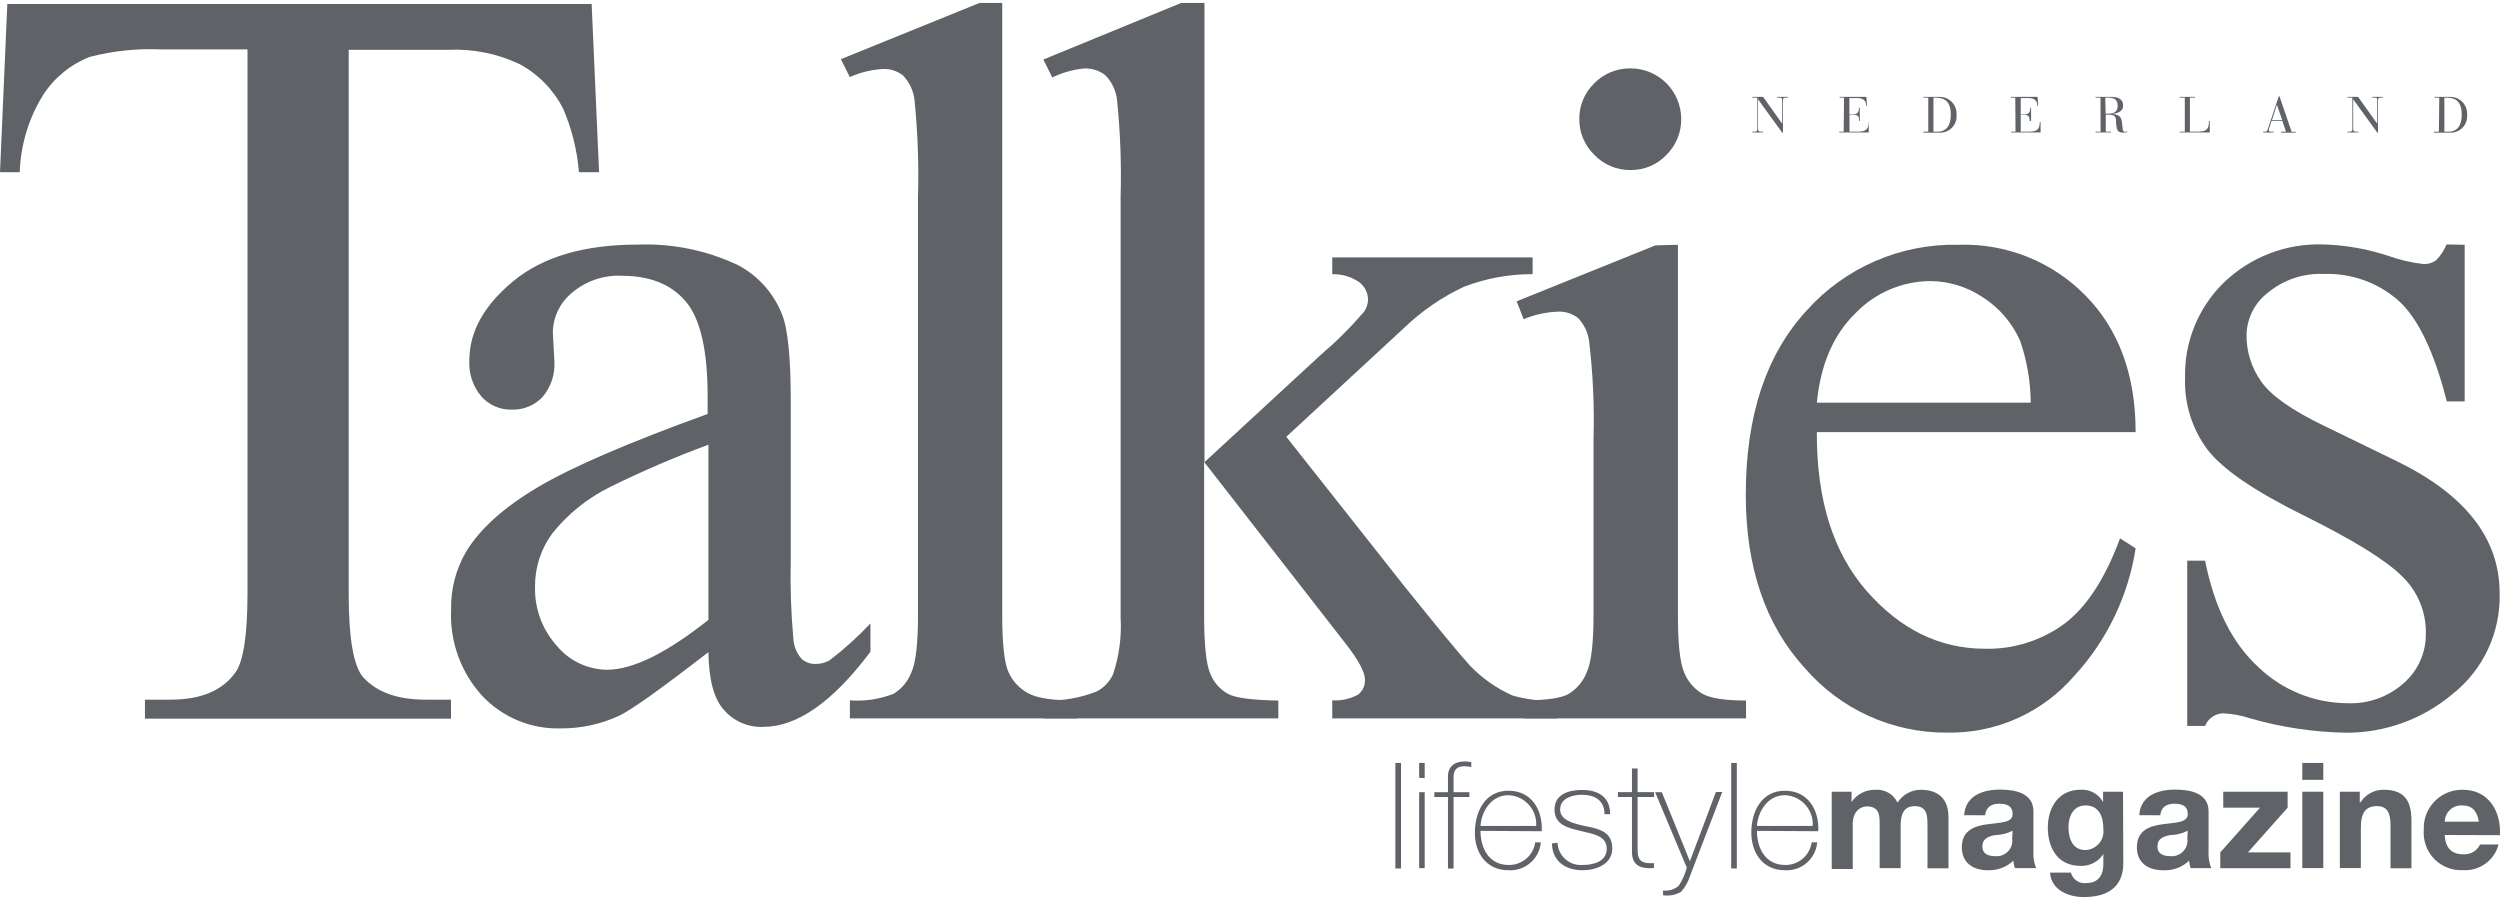 <svg xmlns="http://www.w3.org/2000/svg" width="100" height="36" viewBox="0 0 100 36" fill="none"><g clip-path="url(#clip0_15661_15527)"><path d="M23.666 0.16L23.963 6.888H23.158C23.086 6.017 22.875 5.163 22.532 4.359C22.148 3.602 21.543 2.978 20.797 2.571C19.906 2.146 18.923 1.947 17.936 1.992H13.948V23.769C13.948 25.543 14.142 26.65 14.528 27.091C15.072 27.69 15.906 27.988 17.031 27.986H18.04V28.747H5.798V27.986H6.824C8.047 27.986 8.916 27.616 9.431 26.877C9.741 26.422 9.897 25.386 9.9 23.769V1.977H6.459C5.496 1.932 4.531 2.032 3.598 2.274C2.823 2.574 2.164 3.112 1.717 3.812C1.144 4.739 0.825 5.799 0.79 6.888H0L0.293 0.16H23.666Z" fill="#5F6368"></path><path d="M28.337 26.085C26.438 27.555 25.25 28.403 24.761 28.632C24.034 28.968 23.243 29.14 22.443 29.136C21.252 29.174 20.102 28.699 19.285 27.831C18.433 26.894 17.987 25.659 18.044 24.394C18.024 23.575 18.234 22.768 18.648 22.062C19.199 21.153 20.153 20.296 21.509 19.49C22.866 18.684 25.131 17.707 28.305 16.558V15.842C28.305 14.004 28.013 12.743 27.429 12.058C26.846 11.372 25.998 11.032 24.886 11.032C24.153 10.993 23.433 11.238 22.876 11.715C22.402 12.103 22.123 12.68 22.114 13.292L22.175 14.451C22.208 14.972 22.038 15.485 21.699 15.882C21.377 16.221 20.925 16.404 20.458 16.386C19.996 16.395 19.554 16.2 19.249 15.853C18.916 15.453 18.746 14.942 18.773 14.422C18.773 13.266 19.364 12.204 20.544 11.236C21.724 10.268 23.379 9.784 25.508 9.784C26.893 9.731 28.271 10.014 29.524 10.606C30.32 11.028 30.941 11.719 31.273 12.556C31.517 13.131 31.631 14.312 31.631 16.093V22.344C31.604 23.419 31.639 24.493 31.735 25.563C31.755 25.858 31.872 26.137 32.067 26.357C32.216 26.489 32.409 26.56 32.608 26.558C32.806 26.561 33.002 26.513 33.176 26.418C33.763 25.971 34.312 25.476 34.818 24.937V26.071C33.316 28.074 31.885 29.076 30.526 29.076C29.927 29.1 29.349 28.85 28.956 28.396C28.552 27.949 28.351 27.18 28.337 26.085ZM28.337 24.784V17.788C26.989 18.285 25.669 18.854 24.381 19.49C23.493 19.931 22.712 20.561 22.093 21.336C21.642 21.946 21.4 22.684 21.402 23.442C21.372 24.323 21.684 25.181 22.275 25.835C22.771 26.432 23.505 26.781 24.281 26.79C25.309 26.79 26.661 26.125 28.337 24.794V24.784Z" fill="#5F6368"></path><path d="M40.089 0.117V24.609C40.089 25.754 40.173 26.512 40.34 26.884C40.502 27.247 40.78 27.545 41.13 27.732C41.476 27.925 42.123 28.021 43.072 28.021V28.737H33.995V28.014C34.589 28.058 35.185 27.968 35.74 27.753C36.068 27.555 36.319 27.253 36.456 26.895C36.635 26.498 36.72 25.732 36.72 24.602V7.889C36.758 6.594 36.711 5.298 36.581 4.009C36.541 3.638 36.38 3.291 36.123 3.022C35.897 2.841 35.614 2.749 35.325 2.76C34.865 2.785 34.413 2.895 33.992 3.082L33.634 2.367L39.181 0.117H40.089Z" fill="#5F6368"></path><path d="M48.179 0.117V18.486L52.829 14.195C53.45 13.666 54.029 13.09 54.56 12.471C54.66 12.331 54.717 12.164 54.721 11.991C54.72 11.723 54.598 11.469 54.388 11.301C54.068 11.073 53.683 10.956 53.29 10.969V10.296H61.305V10.965C60.367 10.963 59.437 11.134 58.562 11.469C57.676 11.882 56.865 12.439 56.162 13.118L51.452 17.471L56.173 23.447C57.496 25.092 58.365 26.147 58.791 26.616C59.277 27.125 59.858 27.534 60.5 27.821C61.081 27.987 61.685 28.055 62.288 28.021V28.737H53.29V28.014C53.651 28.037 54.011 27.956 54.327 27.782C54.508 27.639 54.609 27.418 54.599 27.188C54.599 26.881 54.331 26.386 53.794 25.704L48.165 18.479V24.609C48.165 25.802 48.248 26.584 48.415 26.956C48.552 27.299 48.805 27.584 49.13 27.76C49.438 27.92 50.106 28.007 51.133 28.021V28.737H41.749V28.014C42.474 28.047 43.198 27.925 43.873 27.657C44.157 27.507 44.384 27.268 44.52 26.977C44.767 26.243 44.87 25.468 44.824 24.695V7.889C44.862 6.589 44.814 5.288 44.681 3.994C44.64 3.624 44.477 3.278 44.216 3.011C43.974 2.822 43.672 2.725 43.365 2.739C42.923 2.783 42.492 2.904 42.092 3.097L41.734 2.381L47.249 0.117H48.179Z" fill="#5F6368"></path><path d="M72.674 17.284C72.66 19.988 73.325 22.108 74.67 23.643C76.015 25.179 77.591 25.948 79.398 25.95C80.529 25.976 81.637 25.63 82.553 24.967C83.447 24.308 84.197 23.164 84.802 21.533L85.425 21.934C85.132 23.838 84.28 25.613 82.975 27.03C81.701 28.51 79.834 29.344 77.882 29.305C75.7 29.32 73.621 28.378 72.195 26.726C70.619 25.005 69.831 22.692 69.831 19.788C69.831 16.643 70.639 14.191 72.256 12.431C73.799 10.704 76.021 9.739 78.336 9.791C80.245 9.725 82.093 10.465 83.429 11.83C84.759 13.189 85.425 15.007 85.425 17.284H72.674ZM72.674 16.108H81.229C81.223 15.266 81.08 14.432 80.807 13.636C80.49 12.916 79.966 12.306 79.302 11.884C78.683 11.472 77.957 11.249 77.213 11.243C76.081 11.25 75 11.715 74.216 12.531C73.336 13.389 72.822 14.582 72.674 16.108Z" fill="#5F6368"></path><path d="M98.587 9.792V16.055H97.871C97.371 14.083 96.729 12.742 95.947 12.031C95.123 11.303 94.052 10.919 92.954 10.958C92.143 10.922 91.348 11.187 90.722 11.702C90.204 12.096 89.889 12.701 89.863 13.351C89.845 14.043 90.056 14.722 90.464 15.282C90.854 15.833 91.684 16.416 92.968 17.035L95.908 18.465C98.626 19.798 99.985 21.55 99.985 23.723C100.031 25.297 99.328 26.799 98.09 27.771C96.901 28.77 95.397 29.314 93.844 29.309C92.54 29.286 91.245 29.091 89.992 28.73C89.645 28.616 89.284 28.55 88.919 28.533C88.602 28.544 88.321 28.742 88.204 29.037H87.489V22.428H88.204C88.581 24.316 89.296 25.74 90.35 26.698C91.308 27.613 92.581 28.125 93.905 28.129C94.735 28.163 95.545 27.87 96.162 27.314C96.724 26.817 97.042 26.1 97.034 25.35C97.053 24.462 96.69 23.609 96.037 23.007C95.381 22.373 94.08 21.574 92.135 20.611C90.189 19.648 88.915 18.778 88.311 18C87.684 17.168 87.364 16.145 87.403 15.103C87.369 13.677 87.93 12.301 88.951 11.305C90.024 10.271 91.472 9.72 92.961 9.778C93.853 9.807 94.736 9.966 95.582 10.25C96.022 10.406 96.478 10.511 96.941 10.561C97.119 10.571 97.295 10.519 97.439 10.415C97.62 10.232 97.763 10.016 97.861 9.778L98.587 9.792Z" fill="#5F6368"></path><path d="M67.117 9.791V24.609C67.117 25.753 67.199 26.511 67.364 26.894C67.505 27.246 67.756 27.544 68.079 27.742C68.401 27.928 68.988 28.021 69.842 28.021V28.736H60.965V28.014C61.856 28.014 62.457 27.924 62.754 27.752C63.078 27.55 63.328 27.249 63.469 26.894C63.65 26.496 63.741 25.732 63.741 24.602V17.563C63.779 16.249 63.719 14.934 63.562 13.629C63.514 13.287 63.36 12.97 63.122 12.72C62.888 12.54 62.598 12.45 62.303 12.466C61.836 12.486 61.376 12.588 60.944 12.767L60.665 12.052L66.212 9.816L67.117 9.791ZM63.766 3.336C63.38 3.711 63.165 4.228 63.172 4.766C63.169 5.306 63.387 5.823 63.777 6.197C64.154 6.591 64.679 6.81 65.225 6.801C65.765 6.808 66.284 6.589 66.656 6.197C67.038 5.819 67.252 5.304 67.249 4.766C67.251 3.646 66.345 2.737 65.225 2.735C65.223 2.735 65.22 2.735 65.218 2.735C64.672 2.728 64.147 2.945 63.766 3.336Z" fill="#5F6368"></path><path d="M56.766 31.111V30.518H56.988V31.126L56.766 31.111ZM56.766 34.724V31.687H56.988V34.724H56.766Z" fill="#5F6368"></path><path d="M57.374 31.881V31.688H57.918V31.058C57.918 30.633 58.218 30.457 58.587 30.457C58.675 30.458 58.764 30.468 58.851 30.486V30.683C58.764 30.663 58.676 30.652 58.587 30.65C58.336 30.65 58.143 30.74 58.143 31.076V31.688H58.776V31.881H58.143V34.742H57.918V31.881L57.374 31.881Z" fill="#5F6368"></path><path d="M59.22 33.235C59.22 33.95 59.578 34.598 60.336 34.598C60.872 34.614 61.334 34.224 61.409 33.693H61.634C61.577 34.356 61 34.852 60.336 34.809C59.449 34.809 58.98 34.111 58.995 33.271C59.009 32.43 59.42 31.629 60.336 31.629C61.251 31.629 61.713 32.38 61.67 33.249L59.22 33.235ZM61.448 33.038C61.488 32.4 61.003 31.849 60.364 31.809C60.355 31.809 60.345 31.808 60.336 31.808C59.66 31.808 59.263 32.434 59.22 33.038H61.448Z" fill="#5F6368"></path><path d="M62.302 33.712C62.325 34.225 62.758 34.623 63.272 34.6C63.282 34.6 63.293 34.599 63.304 34.599C63.701 34.599 64.269 34.48 64.269 33.955C64.269 33.429 63.747 33.365 63.229 33.239C62.71 33.114 62.181 32.996 62.181 32.378C62.181 31.759 62.767 31.598 63.282 31.598C63.926 31.598 64.405 31.873 64.405 32.567H64.18C64.18 32.016 63.79 31.791 63.282 31.791C62.867 31.791 62.406 31.945 62.406 32.378C62.406 32.81 62.928 32.939 63.418 33.046C64.019 33.157 64.491 33.3 64.491 33.937C64.491 34.574 63.84 34.81 63.304 34.81C62.614 34.81 62.095 34.452 62.077 33.737L62.302 33.712Z" fill="#5F6368"></path><path d="M66.165 31.88H65.504V34C65.504 34.494 65.733 34.54 66.158 34.526V34.723C65.697 34.751 65.253 34.687 65.278 34.008V31.879H64.717V31.686H65.278V30.738H65.504V31.686H66.165V31.88Z" fill="#5F6368"></path><path d="M66.205 31.687H66.473L67.596 34.452L68.637 31.68H68.891L67.596 35.049C67.525 35.282 67.403 35.495 67.239 35.675C67.023 35.8 66.77 35.848 66.523 35.811V35.618C66.753 35.65 66.986 35.578 67.156 35.421C67.299 35.201 67.405 34.959 67.471 34.706L66.205 31.687Z" fill="#5F6368"></path><path d="M69.473 30.518V34.738H69.248V30.518H69.473Z" fill="#5F6368"></path><path d="M56.041 30.518V34.738H55.815V30.518H56.041Z" fill="#5F6368"></path><path d="M70.278 33.235C70.278 33.95 70.636 34.598 71.394 34.598C71.93 34.614 72.393 34.224 72.467 33.693H72.689C72.632 34.355 72.057 34.85 71.394 34.809C70.511 34.809 70.042 34.111 70.053 33.271C70.064 32.43 70.479 31.629 71.394 31.629C72.31 31.629 72.771 32.38 72.732 33.249L70.278 33.235ZM72.507 33.038C72.549 32.402 72.066 31.852 71.43 31.81C71.418 31.809 71.406 31.808 71.394 31.808C70.722 31.808 70.321 32.434 70.278 33.038L72.507 33.038Z" fill="#5F6368"></path><path d="M73.268 31.67H74.062V32.081C74.274 31.768 74.629 31.584 75.007 31.591C75.382 31.559 75.738 31.763 75.901 32.103C76.102 31.787 76.449 31.595 76.823 31.591C77.471 31.591 77.939 31.895 77.939 32.686V34.732H77.099V32.993C77.099 32.586 77.063 32.246 76.588 32.246C76.112 32.246 76.026 32.639 76.026 33.022V34.724H75.186V33.022C75.186 32.664 75.207 32.257 74.678 32.257C74.51 32.257 74.109 32.364 74.109 32.972V34.76H73.269L73.268 31.67Z" fill="#5F6368"></path><path d="M78.566 32.607C78.616 31.824 79.317 31.584 79.996 31.584C80.604 31.584 81.337 31.72 81.337 32.453V34.045C81.321 34.277 81.358 34.509 81.445 34.724H80.594C80.562 34.628 80.542 34.528 80.533 34.428C80.259 34.688 79.891 34.826 79.513 34.81C78.934 34.81 78.473 34.52 78.473 33.895C78.473 33.204 78.991 33.036 79.513 32.968C80.036 32.9 80.504 32.907 80.504 32.564C80.504 32.221 80.257 32.149 79.96 32.149C79.664 32.149 79.435 32.282 79.406 32.611L78.566 32.607ZM80.504 33.229C80.282 33.342 80.037 33.401 79.789 33.405C79.531 33.458 79.295 33.548 79.295 33.855C79.295 34.163 79.535 34.245 79.807 34.245C80.148 34.281 80.455 34.033 80.49 33.691C80.496 33.637 80.495 33.583 80.486 33.53L80.504 33.229Z" fill="#5F6368"></path><path d="M84.932 34.528C84.932 35.032 84.756 35.883 83.347 35.883C82.746 35.883 82.042 35.601 82.002 34.903H82.836C82.908 35.182 83.177 35.362 83.462 35.322C83.927 35.322 84.141 35.003 84.134 34.563V34.163C83.935 34.472 83.586 34.652 83.219 34.635C82.303 34.635 81.913 33.92 81.913 33.101C81.913 32.282 82.357 31.591 83.211 31.591C83.586 31.56 83.944 31.754 84.123 32.085V31.67H84.921L84.932 34.528ZM84.134 33.158C84.134 32.661 83.962 32.217 83.419 32.217C82.947 32.217 82.739 32.632 82.739 33.086C82.739 33.541 82.904 34.002 83.419 34.002C83.833 33.986 84.156 33.636 84.139 33.222C84.138 33.2 84.137 33.179 84.134 33.158Z" fill="#5F6368"></path><path d="M85.571 32.607C85.618 31.824 86.322 31.584 87.002 31.584C87.61 31.584 88.343 31.72 88.343 32.453V34.045C88.328 34.276 88.363 34.508 88.447 34.724H87.624C87.591 34.629 87.571 34.529 87.563 34.428C87.282 34.695 86.903 34.834 86.515 34.81C85.936 34.81 85.475 34.52 85.475 33.895C85.475 33.204 85.997 33.036 86.515 32.968C87.034 32.9 87.51 32.907 87.51 32.564C87.51 32.221 87.263 32.149 86.966 32.149C86.669 32.149 86.44 32.282 86.412 32.611L85.571 32.607ZM87.51 33.229C87.287 33.341 87.043 33.401 86.794 33.405C86.533 33.458 86.297 33.548 86.297 33.855C86.297 34.163 86.54 34.245 86.812 34.245C87.154 34.281 87.46 34.033 87.496 33.691C87.501 33.637 87.5 33.583 87.492 33.53L87.51 33.229Z" fill="#5F6368"></path><path d="M88.811 34.095L90.4 32.307H88.93V31.67H91.505V32.307L89.917 34.095H91.619V34.728H88.812L88.811 34.095Z" fill="#5F6368"></path><path d="M92.932 31.194H92.092V30.518H92.932V31.194ZM92.092 31.669H92.932V34.724H92.092V31.669Z" fill="#5F6368"></path><path d="M93.594 31.669H94.391V32.094H94.42C94.618 31.777 94.968 31.586 95.343 31.59C96.237 31.59 96.458 32.094 96.458 32.849V34.73H95.621V32.996C95.621 32.495 95.471 32.245 95.081 32.245C94.627 32.245 94.434 32.502 94.434 33.121V34.723H93.594V31.669Z" fill="#5F6368"></path><path d="M97.789 33.4C97.814 33.929 98.075 34.173 98.54 34.173C98.82 34.189 99.082 34.033 99.202 33.779H99.942C99.775 34.421 99.173 34.853 98.511 34.806C97.689 34.846 96.989 34.211 96.949 33.389C96.946 33.326 96.947 33.263 96.952 33.2C96.908 32.356 97.558 31.636 98.402 31.592C98.438 31.59 98.475 31.59 98.511 31.59C99.552 31.59 100.053 32.467 99.996 33.407L97.789 33.4ZM99.155 32.867C99.08 32.442 98.894 32.216 98.486 32.216C98.119 32.198 97.808 32.481 97.79 32.848L97.789 32.867L99.155 32.867Z" fill="#5F6368"></path><path d="M70.321 3.972V5.148C70.321 5.245 70.353 5.267 70.447 5.267H70.529V5.299H70.1V5.267H70.168C70.261 5.267 70.293 5.245 70.293 5.148V3.907H70.1V3.875H70.525L71.287 4.948V4.015C71.287 3.932 71.269 3.907 71.18 3.907H71.087V3.875H71.512V3.907H71.423C71.334 3.907 71.319 3.932 71.319 4.015V5.309H71.291L70.321 3.972Z" fill="#5F6368"></path><path d="M73.761 3.907H73.583V3.875H74.656L74.681 4.233H74.648C74.648 4 74.495 3.922 74.291 3.922H73.976V4.573H74.126C74.337 4.573 74.355 4.444 74.355 4.312H74.391V4.837H74.359C74.359 4.684 74.359 4.591 74.126 4.591H73.98V5.267H74.255C74.584 5.267 74.742 5.227 74.742 4.884H74.749V5.299H73.568V5.266H73.747L73.761 3.907Z" fill="#5F6368"></path><path d="M77.131 3.908H76.938V3.876H77.571C77.94 3.863 78.249 4.152 78.262 4.521C78.263 4.544 78.263 4.568 78.261 4.591C78.295 4.951 78.031 5.27 77.671 5.304C77.639 5.307 77.606 5.308 77.574 5.306H76.938V5.267H77.131L77.131 3.908ZM77.338 5.267H77.51C77.692 5.267 78.032 5.195 78.032 4.587C78.032 4.23 77.932 3.908 77.435 3.908H77.338V5.267Z" fill="#5F6368"></path><path d="M80.611 3.907H80.432V3.875H81.505L81.526 4.233H81.494C81.494 4 81.34 3.922 81.136 3.922H80.829V4.573H80.979C81.19 4.573 81.211 4.444 81.211 4.312H81.243V4.837H81.186C81.186 4.684 81.165 4.591 80.954 4.591H80.829V5.267H81.104C81.433 5.267 81.59 5.227 81.59 4.884H81.623V5.299H80.442V5.266H80.621L80.611 3.907Z" fill="#5F6368"></path><path d="M84.02 3.907H83.819V3.875H84.438C84.671 3.875 84.924 3.925 84.924 4.233C84.924 4.48 84.638 4.544 84.492 4.562C84.724 4.583 84.849 4.633 84.878 4.898L84.907 5.145C84.907 5.267 84.978 5.274 85.01 5.274C85.04 5.274 85.07 5.266 85.096 5.252V5.281C85.043 5.299 84.987 5.307 84.932 5.306C84.685 5.306 84.671 5.174 84.642 4.948V4.827C84.642 4.701 84.592 4.587 84.363 4.587H84.231V5.266H84.438V5.299H83.823V5.266H84.023L84.02 3.907ZM84.227 4.548H84.327C84.567 4.548 84.706 4.465 84.706 4.233C84.706 4.072 84.653 3.907 84.349 3.907H84.209L84.227 4.548Z" fill="#5F6368"></path><path d="M87.392 3.907H87.189V3.875H87.8V3.907H87.596V5.267H87.85C88.236 5.267 88.358 5.213 88.358 4.834H88.39V5.299H87.189V5.266H87.392L87.392 3.907Z" fill="#5F6368"></path><path d="M91.294 4.838H90.861L90.779 5.092C90.763 5.131 90.754 5.172 90.75 5.214C90.75 5.242 90.775 5.267 90.84 5.267H90.943V5.3H90.528V5.267H90.593C90.653 5.267 90.682 5.267 90.718 5.146L91.154 3.844H91.176L91.666 5.275H91.834V5.307H91.244V5.267H91.44L91.294 4.838ZM91.076 4.191L90.879 4.806H91.29L91.076 4.191Z" fill="#5F6368"></path><path d="M94.127 3.972V5.148C94.127 5.245 94.159 5.267 94.252 5.267H94.334V5.299H93.901V5.267H93.969C94.062 5.267 94.094 5.245 94.094 5.148V3.907H93.901V3.875H94.323L95.089 4.948V4.015C95.089 3.932 95.089 3.907 94.985 3.907H94.888V3.875H95.314V3.907H95.228C95.139 3.907 95.121 3.932 95.121 4.015V5.309H95.096L94.127 3.972Z" fill="#5F6368"></path><path d="M97.571 3.908H97.378V3.876H97.996C98.365 3.865 98.674 4.155 98.684 4.525C98.685 4.547 98.685 4.569 98.683 4.591C98.717 4.951 98.453 5.27 98.093 5.304C98.061 5.307 98.029 5.308 97.996 5.306H97.363V5.267H97.556L97.571 3.908ZM97.775 5.267H97.95C98.132 5.267 98.468 5.195 98.468 4.587C98.468 4.23 98.368 3.908 97.875 3.908H97.775V5.267Z" fill="#5F6368"></path></g><defs><clipPath id="clip0_15661_15527"><rect width="100" height="35.765" fill="white" transform="translate(0 0.117)"></rect></clipPath></defs></svg>